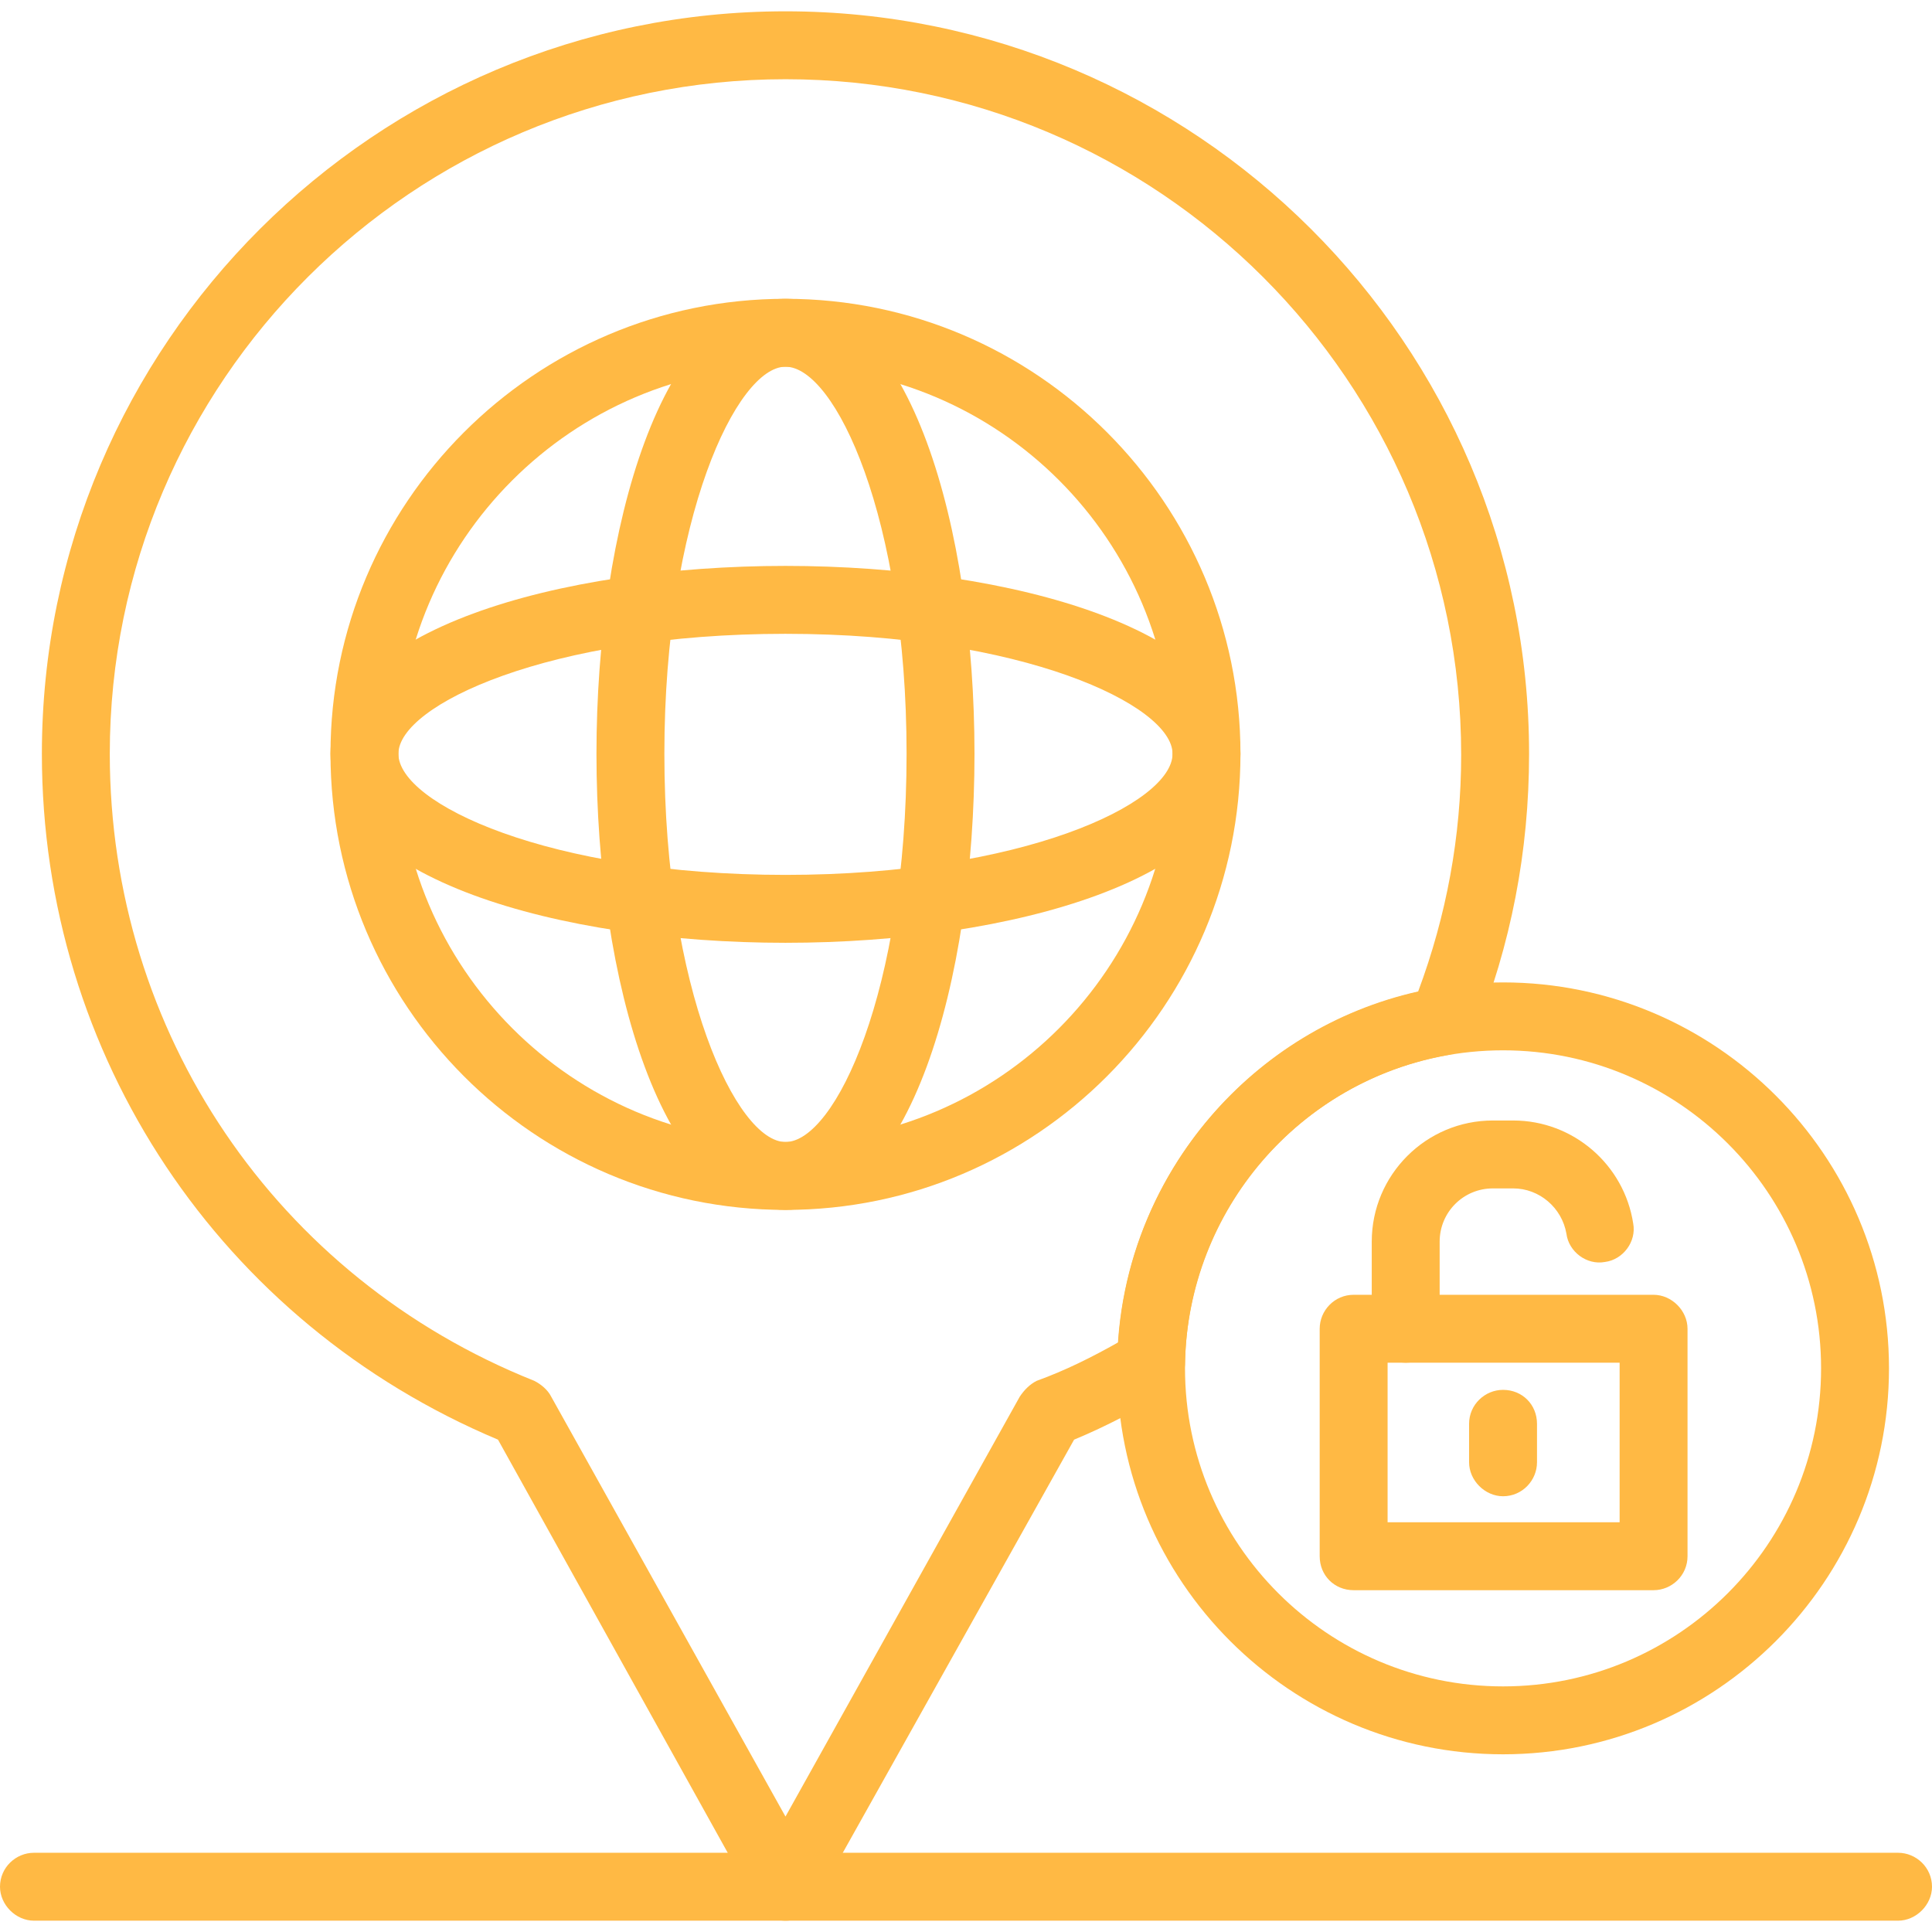 <svg viewBox="0 0 122.904 122.904" xmlns="http://www.w3.org/2000/svg"><g fill="#ffb944" fill-rule="evenodd" image-rendering="optimizeQuality" shape-rendering="geometricPrecision" text-rendering="geometricPrecision"><path d="m120.744 122.184h-118.584c-1.152 0-2.16-1.008-2.16-2.16 0-1.224 1.008-2.16 2.16-2.16h118.584c1.152 0 2.16.936 2.16 2.16 0 1.152-1.008 2.16-2.16 2.16z"/><path d="m49.968 122.184c-.792 0-1.512-.432-1.872-1.08l-16.416-29.52c-17.64-7.416-29.016-24.408-29.016-43.632 0-26.064 21.24-47.232 47.304-47.232s47.304 21.168 47.304 47.232c0 6.192-1.152 12.168-3.456 17.856-.288.648-.936 1.152-1.656 1.296-9.504 1.656-16.56 9.864-16.776 19.584 0 .72-.36 1.44-1.008 1.8-1.944 1.152-3.96 2.232-6.048 3.096l-16.488 29.448c-.36.72-1.08 1.152-1.872 1.152zm0-117.144c-23.688 0-42.984 19.224-42.984 42.912 0 17.712 10.584 33.336 27 39.888.432.216.864.576 1.08 1.008l14.904 26.712 14.904-26.712c.288-.432.648-.792 1.08-1.008 1.8-.648 3.528-1.512 5.184-2.448.72-10.8 8.496-19.944 19.08-22.32 1.8-4.824 2.736-9.864 2.736-15.048 0-23.76-19.296-42.984-42.984-42.984z"/><path d="m49.968 76.968c-15.984 0-28.944-13.032-28.944-29.016 0-15.912 12.96-28.944 28.944-28.944s28.944 13.032 28.944 28.944c0 15.984-12.96 29.016-28.944 29.016zm0-53.64c-13.536 0-24.624 11.088-24.624 24.624 0 13.608 11.088 24.696 24.624 24.696 13.608 0 24.624-11.088 24.624-24.696 0-13.536-11.016-24.624-24.624-24.624z"/><path d="m49.968 76.968c-7.848 0-12.024-14.616-12.024-29.016 0-14.328 4.176-28.944 12.024-28.944 7.92 0 12.024 14.616 12.024 28.944 0 14.4-4.104 29.016-12.024 29.016zm0-53.64c-3.096 0-7.704 9.648-7.704 24.624 0 15.048 4.608 24.696 7.704 24.696 3.168 0 7.704-9.648 7.704-24.696 0-14.976-4.536-24.624-7.704-24.624z"/><path d="m49.968 59.976c-14.4 0-28.944-4.104-28.944-12.024 0-7.848 14.544-11.952 28.944-11.952s28.944 4.104 28.944 11.952c0 7.92-14.544 12.024-28.944 12.024zm0-19.656c-15.048 0-24.624 4.536-24.624 7.632 0 3.168 9.576 7.704 24.624 7.704s24.624-4.536 24.624-7.704c0-3.096-9.576-7.632-24.624-7.632z"/><path d="m95.616 111.6c-13.536 0-24.552-11.016-24.552-24.552s11.016-24.552 24.552-24.552 24.552 11.016 24.552 24.552-11.016 24.552-24.552 24.552zm0-44.784c-11.16 0-20.232 9.072-20.232 20.232s9.072 20.232 20.232 20.232 20.232-9.072 20.232-20.232-9.072-20.232-20.232-20.232z"/><path d="m95.616 95.184c-1.152 0-2.16-1.008-2.16-2.16v-2.448c0-1.224 1.008-2.16 2.16-2.16 1.224 0 2.16.936 2.16 2.16v2.448c0 1.152-.936 2.16-2.16 2.16z"/><path d="m105.192 101.16h-19.08c-1.224 0-2.16-.936-2.16-2.16v-14.472c0-1.152.936-2.16 2.16-2.16h19.08c1.152 0 2.16 1.008 2.16 2.16v14.472c0 1.224-1.008 2.16-2.16 2.16zm-16.92-4.32h14.76v-10.152h-14.76z"/><path d="m89.424 86.688c-1.152 0-2.16-.936-2.16-2.16v-5.544c0-4.248 3.456-7.704 7.704-7.704h1.296c3.816 0 7.056 2.808 7.632 6.552.216 1.152-.648 2.304-1.8 2.448-1.152.216-2.304-.648-2.448-1.8-.288-1.656-1.728-2.88-3.384-2.88h-1.296c-1.872 0-3.384 1.512-3.384 3.384v5.544c0 1.224-.936 2.16-2.16 2.16z"/></g></svg>